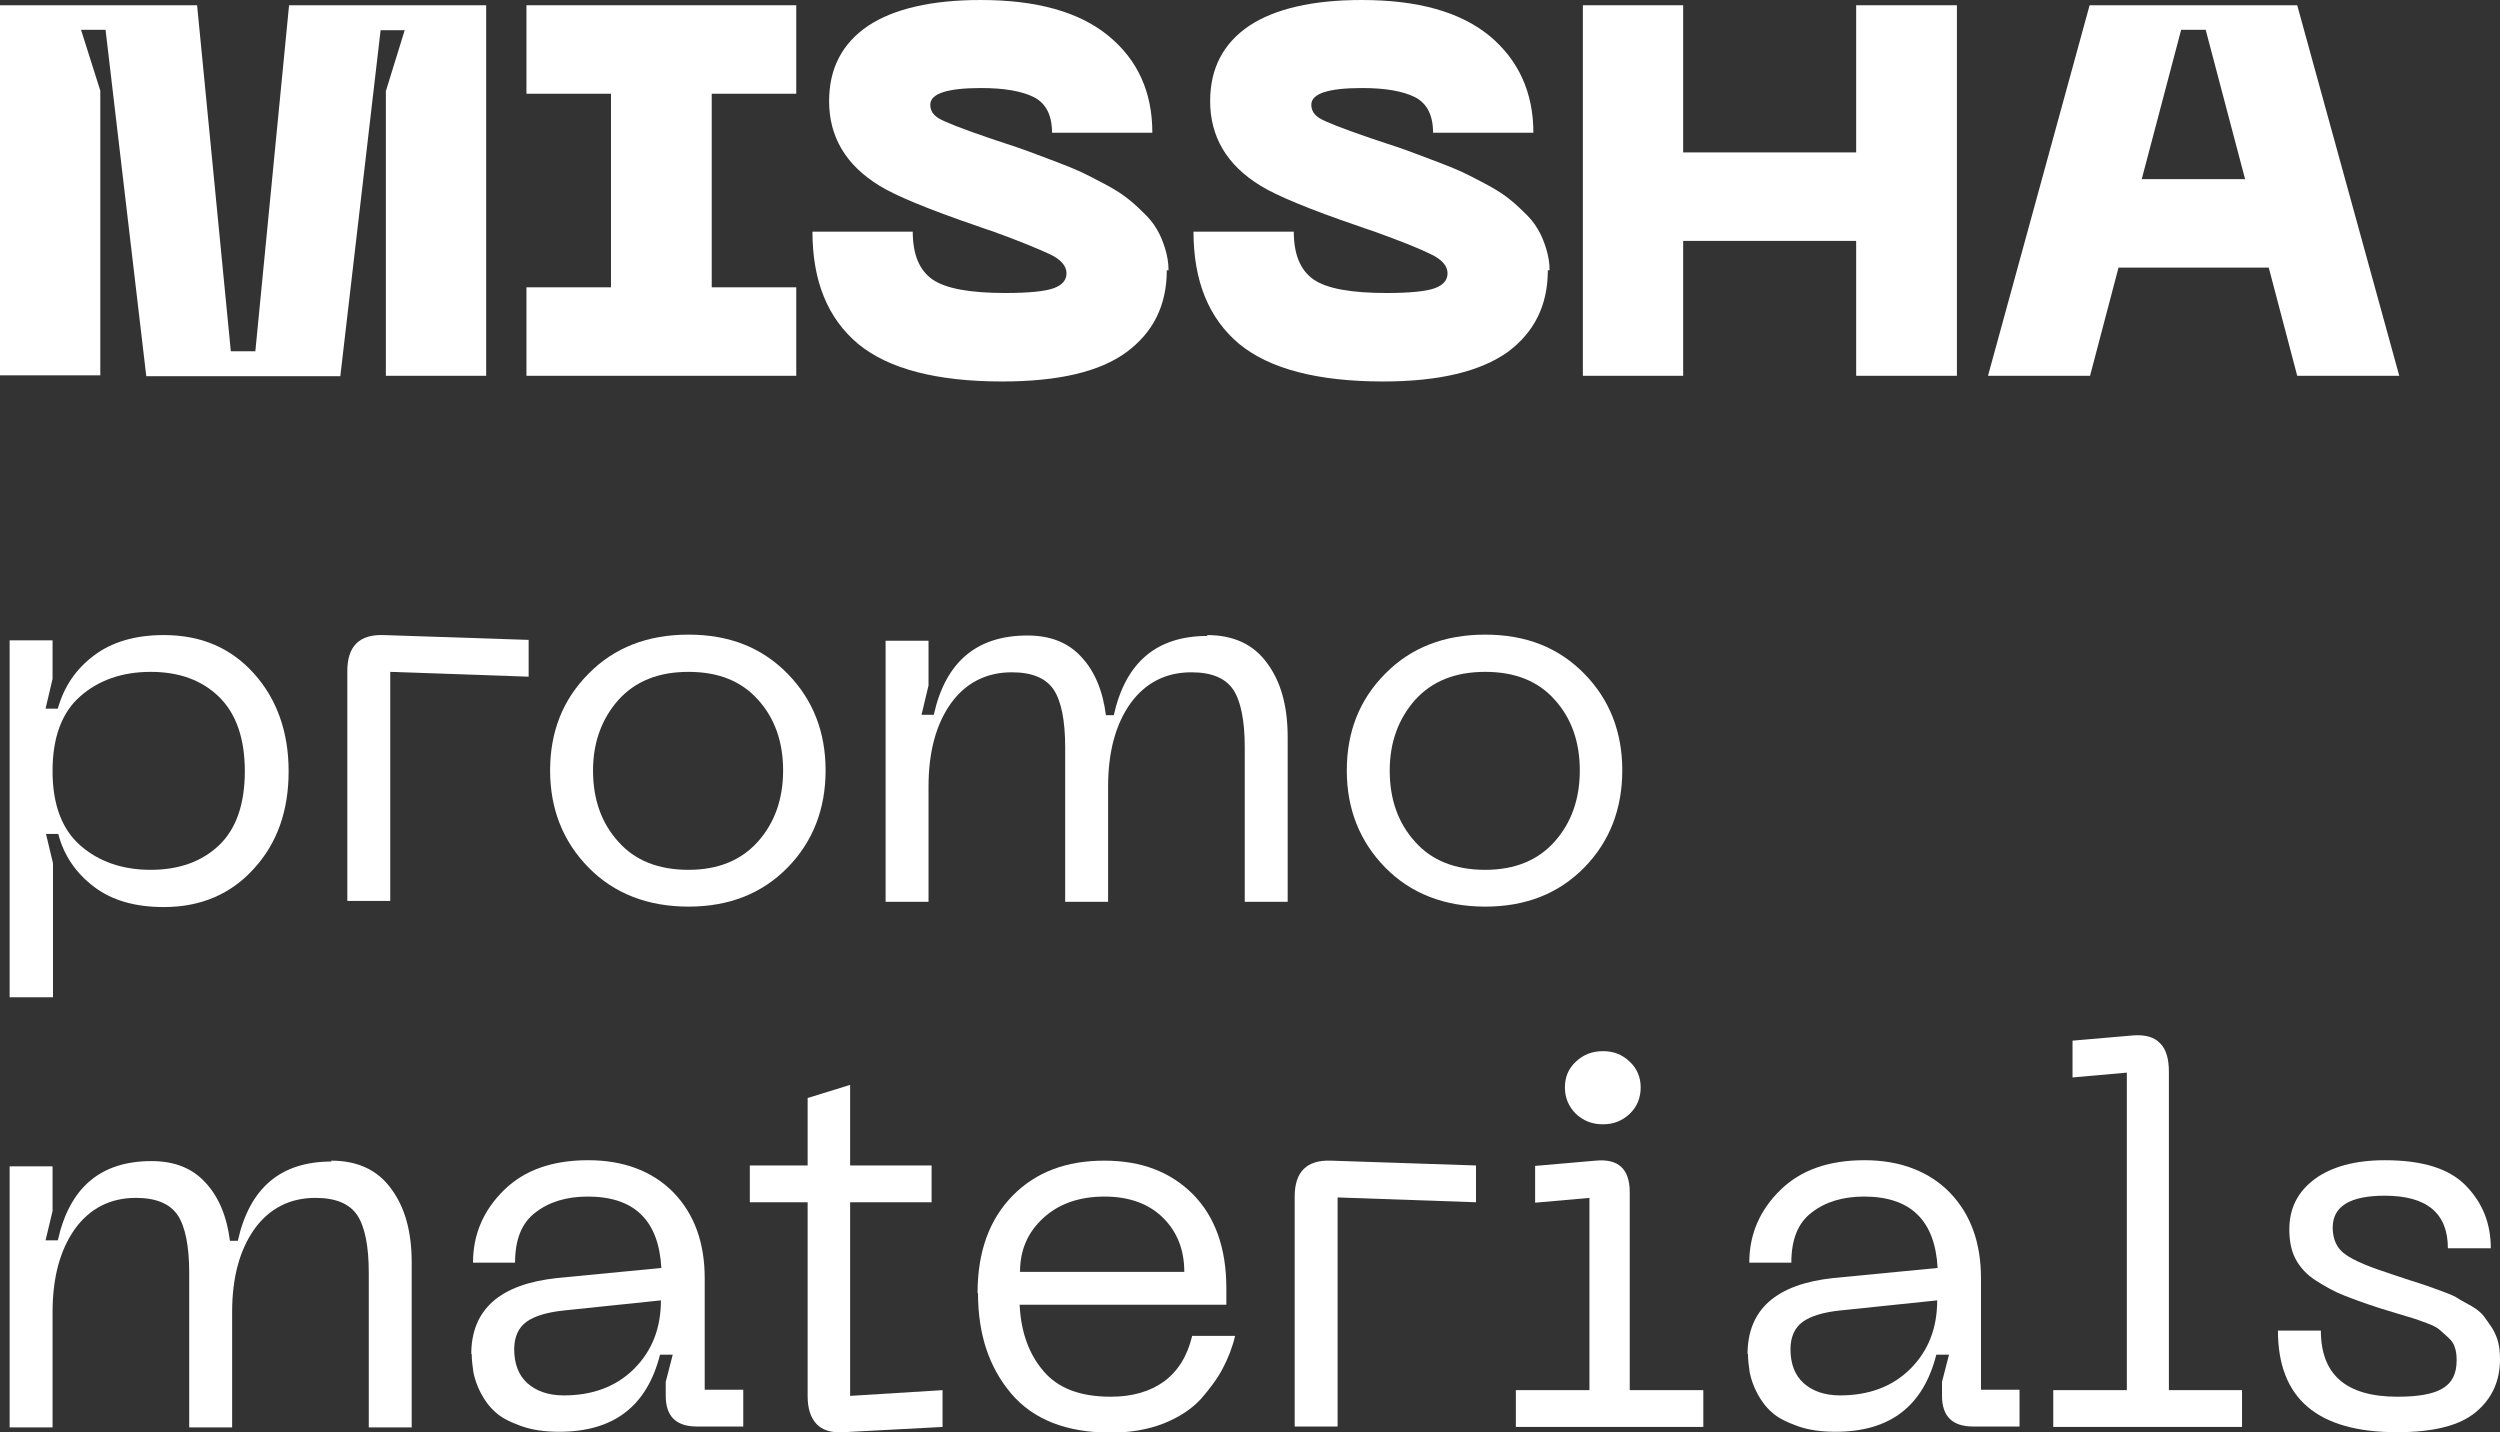 <?xml version="1.0" encoding="UTF-8"?> <svg xmlns="http://www.w3.org/2000/svg" id="Layer_2" data-name="Layer 2" viewBox="0 0 57.08 32.7"><rect x="0" y="0" width="57.08" height="32.7" fill="#333333" stroke="none"/> <defs> <style> .cls-1 { fill: #fff; } </style> </defs> <g id="Layer_1-2" data-name="Layer 1"> <g> <path class="cls-1" d="M0,8.58V.12H4.5l.77,7.9h.56L6.6,.12h4.5V8.58h-2.29V2.08l.43-1.39h-.55l-.92,7.9H3.34L2.41,.68h-.56l.44,1.39v6.5H0Z"></path> <path class="cls-1" d="M18.18,2.14h-1.93V6.56h1.93v2.02h-6.16v-2.02h1.93V2.14h-1.93V.12h6.16V2.14Z"></path> <path class="cls-1" d="M26.64,6.17c0,.8-.31,1.42-.92,1.87s-1.56,.67-2.84,.67c-1.5,0-2.6-.29-3.29-.86-.69-.58-1.04-1.43-1.04-2.56h2.29c0,.52,.15,.88,.45,1.09s.86,.31,1.67,.31c.54,0,.91-.04,1.1-.11,.19-.07,.29-.18,.29-.34,0-.17-.13-.32-.39-.44s-.69-.3-1.3-.52c-.15-.05-.27-.09-.35-.12-1.11-.38-1.86-.69-2.23-.92-.77-.47-1.15-1.12-1.15-1.93,0-.75,.3-1.32,.89-1.72,.59-.39,1.45-.59,2.57-.59,1.28,0,2.25,.27,2.92,.82s1,1.29,1,2.21h-2.29c0-.4-.14-.67-.41-.81-.28-.14-.68-.21-1.21-.21-.78,0-1.16,.13-1.16,.38,0,.13,.06,.23,.19,.31s.51,.23,1.15,.45c.07,.02,.23,.08,.48,.16,.25,.08,.43,.15,.54,.19,.11,.04,.29,.11,.53,.2,.24,.09,.43,.17,.56,.23,.13,.06,.3,.15,.51,.26,.21,.11,.37,.21,.49,.3,.12,.09,.25,.2,.39,.34,.14,.13,.25,.26,.33,.4,.08,.13,.14,.28,.19,.44,.05,.16,.08,.33,.08,.5Z"></path> <path class="cls-1" d="M35.34,6.17c0,.8-.31,1.42-.92,1.87-.62,.44-1.56,.67-2.84,.67-1.5,0-2.6-.29-3.29-.86-.69-.58-1.04-1.43-1.04-2.56h2.29c0,.52,.15,.88,.45,1.09s.86,.31,1.67,.31c.54,0,.91-.04,1.1-.11s.29-.18,.29-.34c0-.17-.13-.32-.39-.44-.26-.13-.69-.3-1.3-.52-.15-.05-.27-.09-.35-.12-1.11-.38-1.86-.69-2.23-.92-.77-.47-1.15-1.12-1.15-1.93,0-.75,.3-1.32,.89-1.72,.59-.39,1.45-.59,2.57-.59,1.28,0,2.25,.27,2.92,.82,.66,.55,1,1.29,1,2.21h-2.29c0-.4-.14-.67-.41-.81-.28-.14-.68-.21-1.21-.21-.78,0-1.16,.13-1.16,.38,0,.13,.06,.23,.19,.31s.51,.23,1.15,.45c.07,.02,.23,.08,.48,.16s.43,.15,.54,.19,.29,.11,.53,.2,.43,.17,.56,.23c.13,.06,.3,.15,.51,.26,.21,.11,.37,.21,.49,.3s.25,.2,.39,.34c.14,.13,.25,.26,.33,.4,.08,.13,.14,.28,.19,.44s.08,.33,.08,.5Z"></path> <path class="cls-1" d="M42.38,.12h2.3V8.58h-2.3v-3.08h-3.95v3.08h-2.29V.12h2.29V3.48h3.95V.12Z"></path> <path class="cls-1" d="M52.45,8.58l-.65-2.47h-3.43l-.65,2.47h-2.33L47.71,.12h4.74l2.33,8.46h-2.33Zm-3.55-4.49h2.36l-.9-3.41h-.56l-.9,3.41Z"></path> <path class="cls-1" d="M.22,14.62h.98v.88l-.16,.68h.28c.14-.5,.41-.9,.82-1.21,.41-.31,.94-.47,1.6-.47,.85,0,1.53,.29,2.06,.88,.52,.58,.79,1.33,.79,2.23s-.26,1.64-.79,2.22c-.52,.58-1.21,.88-2.06,.88-.65,0-1.18-.15-1.59-.46s-.69-.71-.82-1.21h-.28l.16,.67v3.06H.22V14.62Zm.98,2.99c0,.75,.21,1.32,.63,1.69s.96,.56,1.61,.56,1.17-.19,1.56-.56,.59-.94,.59-1.69-.2-1.32-.59-1.7-.91-.57-1.56-.57-1.19,.19-1.61,.56-.63,.94-.63,1.7Z"></path> <path class="cls-1" d="M7.93,20.58v-5.26c0-.57,.28-.84,.83-.82l3.31,.11v.84l-3.16-.11v5.23h-.98Z"></path> <path class="cls-1" d="M12.56,17.59c0-.88,.29-1.62,.88-2.21,.58-.59,1.34-.89,2.28-.89s1.68,.3,2.26,.89c.58,.59,.87,1.33,.87,2.21s-.29,1.63-.87,2.22c-.58,.59-1.33,.89-2.26,.89s-1.7-.3-2.28-.89c-.58-.59-.88-1.33-.88-2.22Zm.98,0c0,.66,.19,1.2,.58,1.63,.38,.43,.92,.64,1.6,.64s1.21-.22,1.59-.65c.38-.43,.57-.97,.57-1.62s-.19-1.19-.57-1.61c-.38-.43-.91-.64-1.59-.64s-1.21,.21-1.6,.64c-.38,.43-.58,.97-.58,1.61Z"></path> <path class="cls-1" d="M27.56,14.5c.6,0,1.06,.21,1.37,.64,.32,.43,.47,.99,.47,1.69v3.76h-.98v-3.53c0-.61-.09-1.05-.26-1.31-.18-.27-.5-.4-.96-.4-.58,0-1.05,.24-1.39,.71-.34,.48-.51,1.11-.51,1.9v2.63h-.98v-3.53c0-.61-.09-1.05-.26-1.31-.18-.27-.5-.4-.96-.4-.58,0-1.05,.24-1.39,.71-.34,.48-.51,1.11-.51,1.9v2.63h-.98v-5.96h.98v1.02l-.16,.67h.28c.27-1.21,.98-1.81,2.14-1.81,.52,0,.93,.16,1.23,.49,.3,.32,.49,.77,.56,1.33h.18c.27-1.21,.98-1.81,2.14-1.81Z"></path> <path class="cls-1" d="M30.75,17.59c0-.88,.29-1.62,.88-2.21,.58-.59,1.34-.89,2.28-.89s1.68,.3,2.26,.89c.58,.59,.87,1.33,.87,2.21s-.29,1.63-.87,2.22c-.58,.59-1.33,.89-2.26,.89s-1.7-.3-2.28-.89c-.58-.59-.88-1.33-.88-2.22Zm.98,0c0,.66,.19,1.2,.58,1.63,.38,.43,.92,.64,1.6,.64s1.21-.22,1.59-.65c.38-.43,.57-.97,.57-1.62s-.19-1.19-.57-1.61c-.38-.43-.91-.64-1.59-.64s-1.21,.21-1.6,.64c-.38,.43-.58,.97-.58,1.61Z"></path> <path class="cls-1" d="M7.56,26.5c.6,0,1.06,.21,1.37,.64,.32,.43,.47,.99,.47,1.69v3.76h-.98v-3.53c0-.61-.09-1.05-.26-1.31-.18-.27-.5-.4-.96-.4-.58,0-1.05,.24-1.39,.71-.34,.48-.51,1.11-.51,1.9v2.63h-.98v-3.53c0-.61-.09-1.05-.26-1.31-.18-.27-.5-.4-.96-.4-.58,0-1.05,.24-1.39,.71-.34,.48-.51,1.11-.51,1.9v2.63H.22v-5.96h.98v1.02l-.16,.67h.28c.27-1.21,.98-1.81,2.14-1.81,.52,0,.93,.16,1.23,.49,.3,.32,.49,.77,.56,1.33h.18c.27-1.21,.98-1.81,2.14-1.81Z"></path> <path class="cls-1" d="M10.76,30.92c0-1.02,.65-1.6,1.96-1.74l2.38-.23c-.06-1.09-.62-1.63-1.68-1.63-.48,0-.88,.12-1.19,.36-.32,.24-.47,.62-.47,1.15h-.96c0-.65,.24-1.2,.71-1.66s1.11-.68,1.92-.68,1.47,.25,1.95,.74c.48,.5,.71,1.15,.71,1.96v2.54h.88v.84h-1.06c-.47,0-.71-.23-.71-.7v-.32l.16-.62h-.29c-.3,1.18-1.06,1.76-2.3,1.76-.33,0-.62-.04-.87-.13s-.45-.19-.58-.31c-.14-.12-.25-.27-.34-.44s-.14-.33-.17-.47c-.02-.14-.04-.28-.04-.43Zm.98-.12c0,.34,.1,.6,.3,.78,.2,.18,.48,.28,.83,.28,.66,0,1.2-.2,1.61-.61s.61-.93,.61-1.56l-2.21,.23c-.39,.04-.68,.13-.86,.26-.18,.13-.28,.34-.28,.63Z"></path> <path class="cls-1" d="M19.42,31.87l2.1-.13v.84l-2.26,.12c-.28,.02-.49-.05-.62-.19-.13-.14-.2-.35-.2-.63v-4.43h-1.32v-.84h1.32v-1.54l.97-.3v1.84h1.86v.84h-1.86v4.42Z"></path> <path class="cls-1" d="M22.32,29.52c0-.94,.27-1.68,.8-2.22,.53-.54,1.23-.8,2.09-.8s1.52,.26,2.03,.77c.5,.51,.76,1.22,.76,2.14v.38h-4.72c.03,.62,.21,1.13,.55,1.52,.33,.39,.84,.58,1.53,.58,.5,0,.9-.12,1.22-.35,.32-.24,.53-.58,.64-1.04h.98c-.06,.26-.16,.51-.28,.74-.12,.23-.29,.46-.5,.7-.21,.23-.5,.42-.85,.56-.36,.14-.76,.21-1.21,.21-1.01,0-1.77-.3-2.27-.89-.51-.6-.76-1.36-.76-2.29Zm.96-.48h3.76c0-.5-.16-.91-.48-1.23-.32-.32-.77-.49-1.34-.49s-1.04,.16-1.4,.49c-.36,.33-.53,.74-.53,1.22Z"></path> <path class="cls-1" d="M29.56,32.58v-5.26c0-.57,.28-.84,.83-.82l3.31,.11v.84l-3.16-.11v5.23h-.98Z"></path> <path class="cls-1" d="M34.61,32.58v-.84h1.68v-4.39l-1.24,.11v-.84l1.38-.12c.52-.05,.78,.19,.78,.72v4.52h1.68v.84h-4.28Zm1.99-6.91c-.25,0-.45-.08-.62-.24-.16-.16-.25-.36-.25-.6s.08-.43,.25-.59,.37-.24,.62-.24,.44,.08,.61,.24,.25,.36,.25,.59-.08,.44-.25,.6c-.17,.16-.37,.24-.61,.24Z"></path> <path class="cls-1" d="M39.9,30.92c0-1.02,.65-1.6,1.96-1.74l2.38-.23c-.06-1.09-.62-1.63-1.68-1.63-.48,0-.88,.12-1.19,.36-.32,.24-.47,.62-.47,1.15h-.96c0-.65,.24-1.2,.71-1.66s1.11-.68,1.92-.68,1.47,.25,1.95,.74c.48,.5,.71,1.15,.71,1.96v2.54h.88v.84h-1.06c-.47,0-.71-.23-.71-.7v-.32l.16-.62h-.29c-.3,1.18-1.06,1.76-2.3,1.76-.33,0-.62-.04-.87-.13s-.45-.19-.58-.31c-.14-.12-.25-.27-.34-.44s-.14-.33-.17-.47c-.02-.14-.04-.28-.04-.43Zm.98-.12c0,.34,.1,.6,.3,.78,.2,.18,.48,.28,.83,.28,.66,0,1.2-.2,1.61-.61s.61-.93,.61-1.56l-2.21,.23c-.39,.04-.68,.13-.86,.26-.18,.13-.28,.34-.28,.63Z"></path> <path class="cls-1" d="M46.88,32.58v-.84h1.68v-7.25l-1.24,.11v-.84l1.39-.12c.27-.02,.48,.04,.61,.18,.14,.14,.2,.36,.2,.65v7.27h1.67v.84h-4.32Z"></path> <path class="cls-1" d="M57.08,31.03c0,.5-.18,.9-.55,1.21-.37,.31-.97,.46-1.8,.46-1.82,0-2.72-.77-2.72-2.32h.98c0,1.01,.58,1.51,1.75,1.51,.47,0,.82-.06,1.03-.19,.22-.13,.32-.34,.32-.64,0-.11-.01-.21-.04-.29-.02-.08-.07-.16-.15-.23s-.14-.13-.2-.18-.15-.1-.29-.15-.24-.09-.31-.11c-.07-.02-.2-.06-.4-.12-.2-.06-.33-.1-.39-.12-.34-.11-.61-.21-.81-.29s-.4-.19-.62-.33c-.22-.14-.37-.31-.47-.5-.1-.19-.14-.42-.14-.67,0-.48,.19-.86,.58-1.15,.38-.28,.92-.43,1.6-.43,.86,0,1.47,.19,1.85,.58s.57,.86,.57,1.43h-.98c0-.8-.48-1.2-1.44-1.2-.79,0-1.19,.24-1.19,.73,0,.27,.1,.48,.29,.61,.19,.14,.55,.29,1.08,.46,.07,.02,.2,.07,.39,.13,.19,.06,.32,.1,.4,.13,.08,.03,.2,.07,.36,.13,.16,.06,.28,.11,.35,.16s.18,.1,.3,.17c.12,.07,.22,.15,.28,.23,.06,.08,.12,.17,.19,.27,.06,.1,.11,.21,.14,.33s.04,.25,.04,.38Z"></path> </g> </g> </svg> 